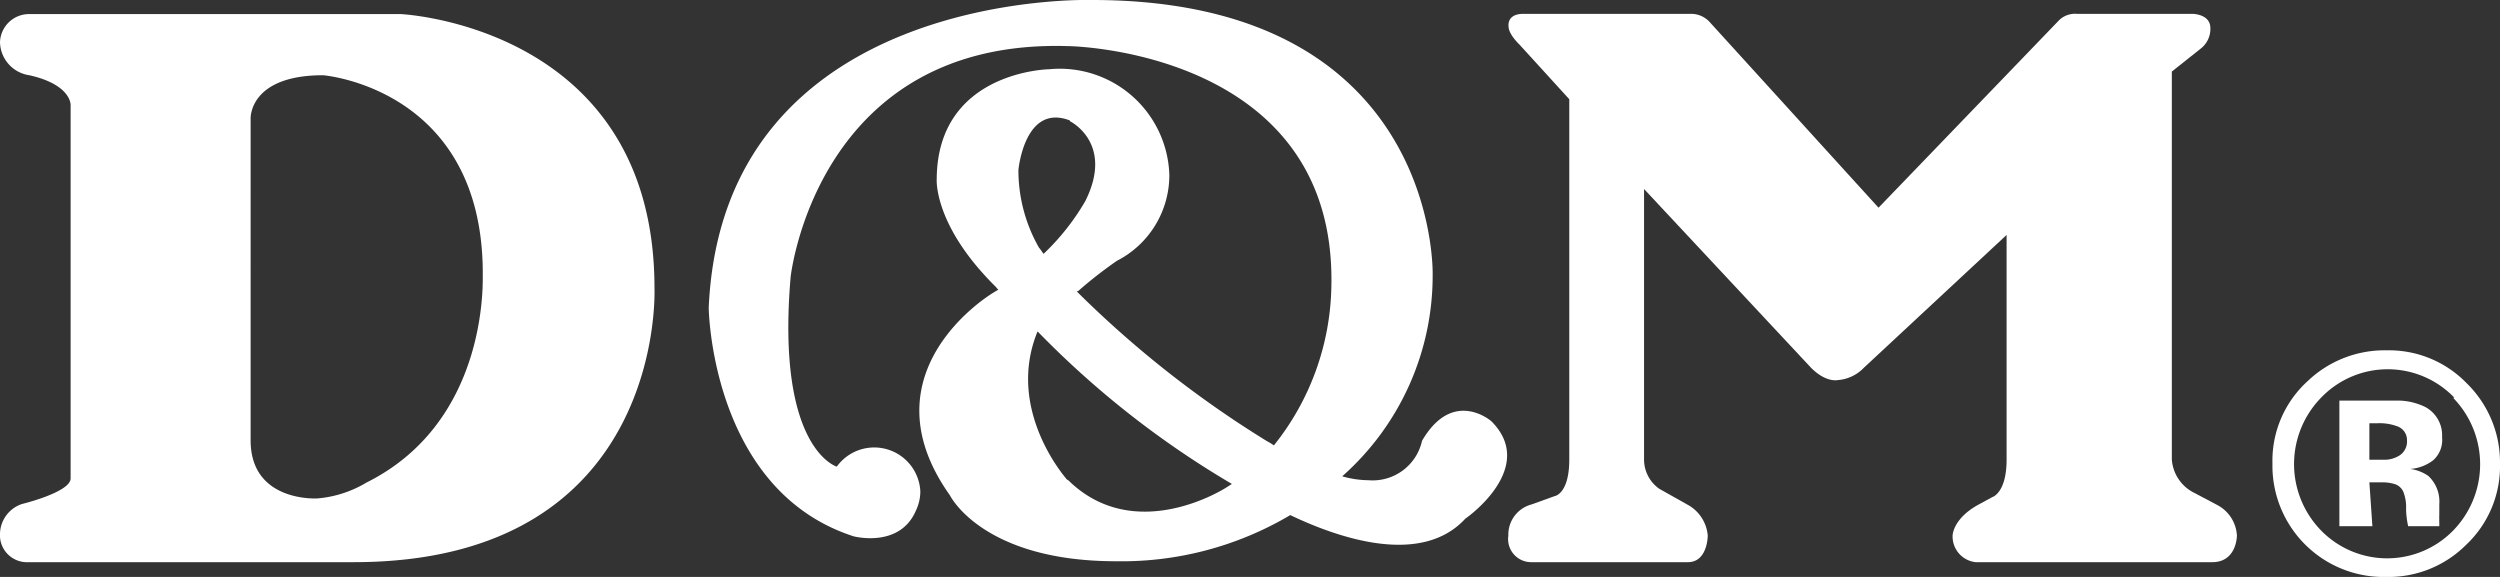 <svg xmlns="http://www.w3.org/2000/svg" width="108.33" height="25" viewBox="0 0 108.33 25">
  <rect x="0" y="0" width="108.33" height="25" fill="#333333" stroke="none"/>
  <defs>
    <style>
      .a {
        fill: #fff;
      }
    </style>
  </defs>
  <g>
    <path class="a" d="M28.36,12.48c0-11.37-11-11.87-11-11.87H1.25A1.26,1.26,0,0,0,0,1.83,1.48,1.48,0,0,0,1.27,3.26c1.83.41,1.79,1.29,1.79,1.29V20.73c0,.6-2.11,1.11-2.11,1.11A1.39,1.39,0,0,0,0,23.12a1.17,1.17,0,0,0,1.11,1.24H15.32C28.89,24.36,28.36,12.48,28.36,12.48ZM15.88,20.91a4.91,4.91,0,0,1-2.16.69c-.09,0-2.86.12-2.86-2.52V5.13S10.79,3.26,14,3.26c0,0,6.92.55,6.92,8.59C20.9,11.85,21.3,18.21,15.88,20.91Z"/>
    <path class="a" d="M64.62,18.25s-1.66-1.45-3,.85a2.19,2.19,0,0,1-2.31,1.71,4.32,4.32,0,0,1-1.15-.17,11.61,11.61,0,0,0,3.92-8.76S62.36,0,47.32,0c0,0-16-.52-16.61,13.34,0,0,.09,7.9,6.28,9.9,0,0,2,.53,2.7-1.12a1.94,1.94,0,0,0,.19-.83,2,2,0,0,0-3.62-1.07s-2.64-.76-2-8.22c0,0,1.12-10.37,12.07-10,0,0,11.62.17,11.36,10.45a11.31,11.31,0,0,1-2.49,6.85,2.81,2.81,0,0,0-.31-.19,45.56,45.56,0,0,1-8.24-6.49l.06,0a18.43,18.43,0,0,1,1.69-1.32,4.17,4.17,0,0,0,2.27-3.72A4.75,4.75,0,0,0,45.47,3s-4.85.07-4.88,4.75c0,0-.16,2,2.57,4.69a.44.44,0,0,0,.1.11l-.23.14s-5.7,3.38-1.87,8.77c0,0,1.4,2.86,7.2,2.86a14.33,14.33,0,0,0,7.55-2c2.26,1.08,5.73,2.18,7.59.15C63.5,22.48,66.66,20.28,64.62,18.25Zm-18.26-13s1.93.94.67,3.46A10.17,10.17,0,0,1,45.22,11c-.07-.09-.12-.18-.2-.27a6.77,6.77,0,0,1-.89-3.36S44.39,4.46,46.36,5.22Zm-.1,15.56s-2.72-3-1.3-6.45a40,40,0,0,0,8.42,6.61l-.25.16S49.18,23.69,46.26,20.78Z"/>
    <path class="a" d="M68,19.91V4.3L65.84,1.93s-.47-.44-.47-.78c0,0-.1-.55.64-.55H73.3a1.09,1.09,0,0,1,.77.34L81.4,9,89.24.86A1,1,0,0,1,90,.6h5s.78,0,.78.62a1.08,1.08,0,0,1-.41.88l-1.26,1V19.91a1.75,1.75,0,0,0,1,1.46l1,.53a1.59,1.59,0,0,1,.82,1.31s0,1.15-1.07,1.15H85.61a1.12,1.12,0,0,1-1-1.15s0-.7,1.06-1.31l.66-.36s.62-.17.62-1.63V10.18l-6.19,5.76a1.74,1.74,0,0,1-1.13.53s-.5.12-1.15-.53L71.24,8.19V19.91a1.55,1.55,0,0,0,.66,1.27l1.28.72A1.68,1.68,0,0,1,74,23.21s0,1.15-.86,1.15H66.36a1,1,0,0,1-1-1.15,1.35,1.35,0,0,1,1-1.35l1-.36S68,21.42,68,19.91Z"/>
    <path class="a" d="M106.3,17.24a4.12,4.12,0,0,1,0,5.75,4,4,0,0,1-5.72,0,4.12,4.12,0,0,1,0-5.76,4,4,0,0,1,5.77,0Zm.59-.63a4.69,4.69,0,0,0-3.47-1.43A4.83,4.83,0,0,0,100,16.51a4.66,4.66,0,0,0-1.53,3.58A4.82,4.82,0,0,0,103.42,25a4.75,4.75,0,0,0,3.43-1.38,4.68,4.68,0,0,0,1.48-3.53A4.79,4.79,0,0,0,106.89,16.61ZM104,19.72a1.23,1.23,0,0,1-.76.2h-.57V18.34h.36a2.16,2.16,0,0,1,.81.12.63.63,0,0,1,.46.62A.72.72,0,0,1,104,19.72Zm-1.33,1.18h.3l.31,0a1.85,1.85,0,0,1,.5.08.61.61,0,0,1,.39.41,1.84,1.84,0,0,1,.09.67,3.79,3.79,0,0,0,.09.74h1.35l0-.15a1,1,0,0,1,0-.16.92.92,0,0,1,0-.16v-.49a1.51,1.51,0,0,0-.48-1.22,1.81,1.81,0,0,0-.78-.3,1.84,1.84,0,0,0,1-.38,1.18,1.18,0,0,0,.38-1,1.39,1.39,0,0,0-.72-1.3,2.76,2.76,0,0,0-1.08-.28h-2.65v5.44h1.43Z"/>
  </g>
</svg>
